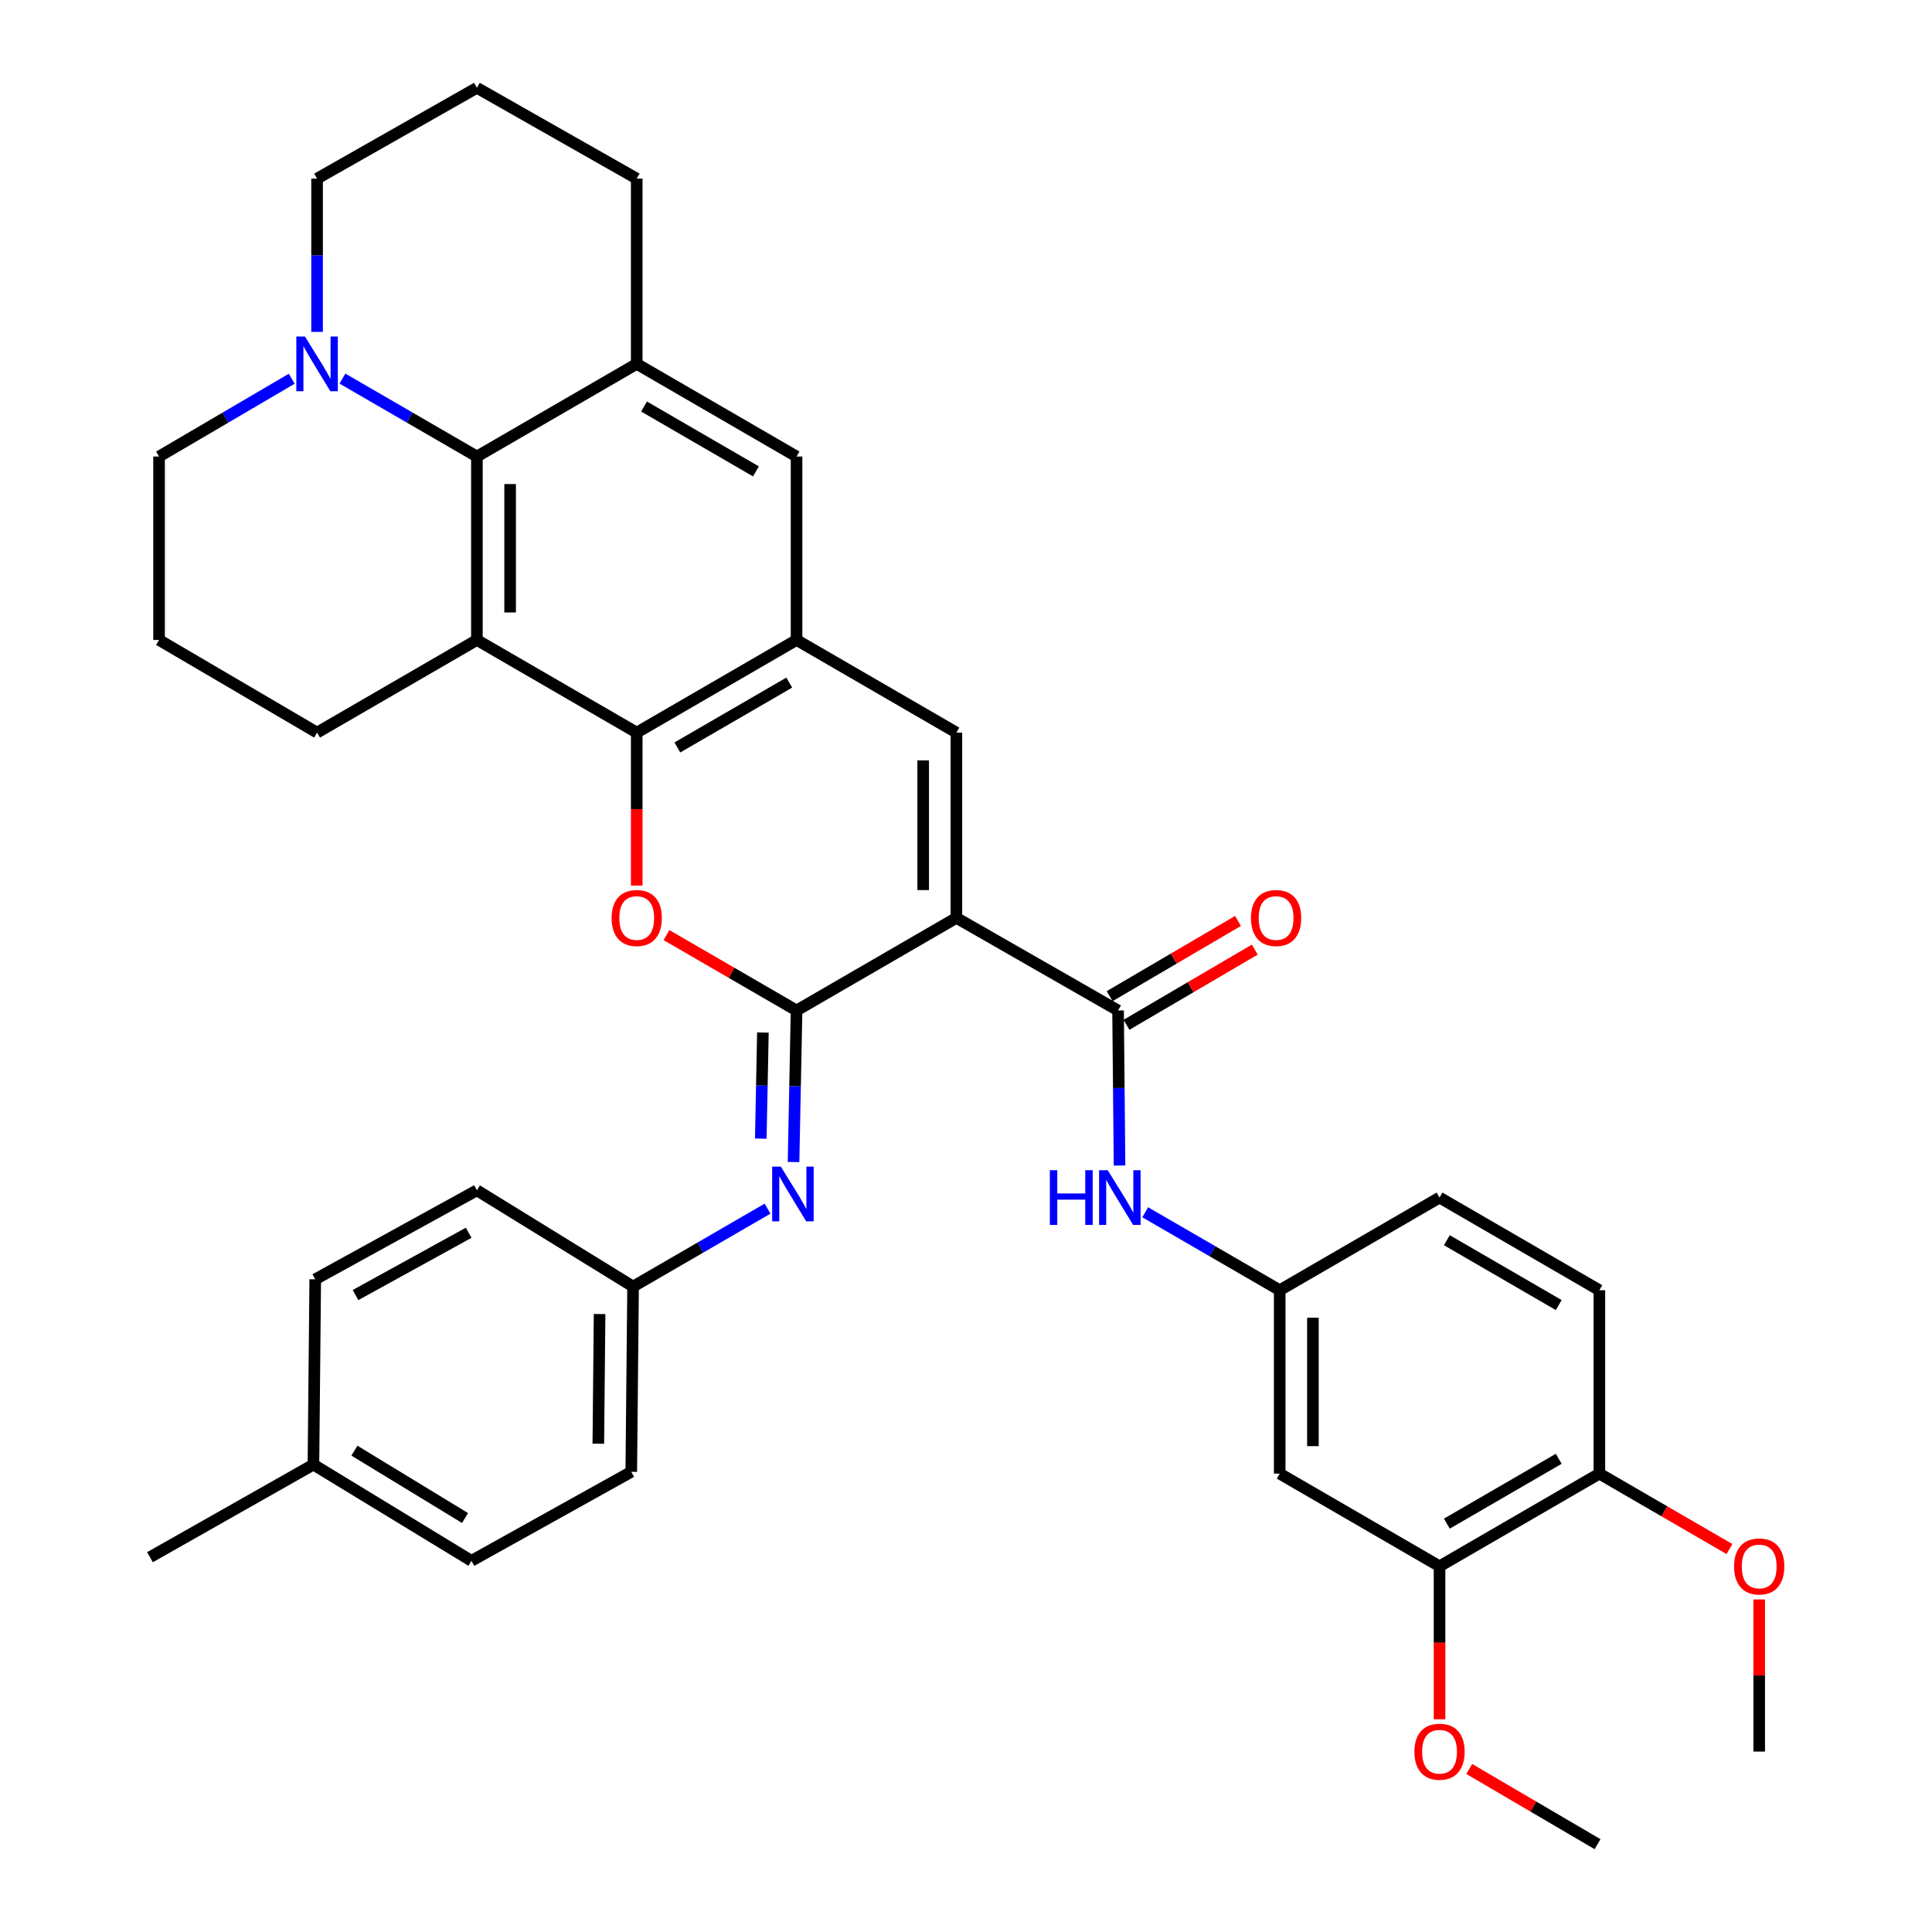 <?xml version='1.0' encoding='iso-8859-1'?>
<svg version='1.1' baseProfile='full'
              xmlns='http://www.w3.org/2000/svg'
                      xmlns:rdkit='http://www.rdkit.org/xml'
                      xmlns:xlink='http://www.w3.org/1999/xlink'
                  xml:space='preserve'
width='1000px' height='1000px' viewBox='0 0 1000 1000'>
<!-- END OF HEADER -->
<rect style='opacity:1.0;fill:#FFFFFF;stroke:none' width='1000' height='1000' x='0' y='0'> </rect>
<path class='bond-0' d='M 495.027,475.086 L 412.299,523.022' style='fill:none;fill-rule:evenodd;stroke:#000000;stroke-width:6px;stroke-linecap:butt;stroke-linejoin:miter;stroke-opacity:1' />
<path class='bond-4' d='M 495.027,475.086 L 495.027,379.194' style='fill:none;fill-rule:evenodd;stroke:#000000;stroke-width:6px;stroke-linecap:butt;stroke-linejoin:miter;stroke-opacity:1' />
<path class='bond-4' d='M 477.832,460.702 L 477.832,393.578' style='fill:none;fill-rule:evenodd;stroke:#000000;stroke-width:6px;stroke-linecap:butt;stroke-linejoin:miter;stroke-opacity:1' />
<path class='bond-5' d='M 495.027,475.086 L 578.71,523.022' style='fill:none;fill-rule:evenodd;stroke:#000000;stroke-width:6px;stroke-linecap:butt;stroke-linejoin:miter;stroke-opacity:1' />
<path class='bond-1' d='M 412.299,523.022 L 378.63,503.513' style='fill:none;fill-rule:evenodd;stroke:#000000;stroke-width:6px;stroke-linecap:butt;stroke-linejoin:miter;stroke-opacity:1' />
<path class='bond-1' d='M 378.63,503.513 L 344.961,484.004' style='fill:none;fill-rule:evenodd;stroke:#FF0000;stroke-width:6px;stroke-linecap:butt;stroke-linejoin:miter;stroke-opacity:1' />
<path class='bond-8' d='M 412.299,523.022 L 411.518,562.238' style='fill:none;fill-rule:evenodd;stroke:#000000;stroke-width:6px;stroke-linecap:butt;stroke-linejoin:miter;stroke-opacity:1' />
<path class='bond-8' d='M 411.518,562.238 L 410.737,601.453' style='fill:none;fill-rule:evenodd;stroke:#0000FF;stroke-width:6px;stroke-linecap:butt;stroke-linejoin:miter;stroke-opacity:1' />
<path class='bond-8' d='M 394.873,534.445 L 394.326,561.895' style='fill:none;fill-rule:evenodd;stroke:#000000;stroke-width:6px;stroke-linecap:butt;stroke-linejoin:miter;stroke-opacity:1' />
<path class='bond-8' d='M 394.326,561.895 L 393.779,589.346' style='fill:none;fill-rule:evenodd;stroke:#0000FF;stroke-width:6px;stroke-linecap:butt;stroke-linejoin:miter;stroke-opacity:1' />
<path class='bond-37' d='M 329.571,458.369 L 329.571,418.781' style='fill:none;fill-rule:evenodd;stroke:#FF0000;stroke-width:6px;stroke-linecap:butt;stroke-linejoin:miter;stroke-opacity:1' />
<path class='bond-37' d='M 329.571,418.781 L 329.571,379.194' style='fill:none;fill-rule:evenodd;stroke:#000000;stroke-width:6px;stroke-linecap:butt;stroke-linejoin:miter;stroke-opacity:1' />
<path class='bond-2' d='M 329.571,379.194 L 412.299,331.248' style='fill:none;fill-rule:evenodd;stroke:#000000;stroke-width:6px;stroke-linecap:butt;stroke-linejoin:miter;stroke-opacity:1' />
<path class='bond-2' d='M 350.603,386.88 L 408.512,353.317' style='fill:none;fill-rule:evenodd;stroke:#000000;stroke-width:6px;stroke-linecap:butt;stroke-linejoin:miter;stroke-opacity:1' />
<path class='bond-3' d='M 329.571,379.194 L 246.843,331.248' style='fill:none;fill-rule:evenodd;stroke:#000000;stroke-width:6px;stroke-linecap:butt;stroke-linejoin:miter;stroke-opacity:1' />
<path class='bond-20' d='M 246.843,331.248 L 164.115,379.194' style='fill:none;fill-rule:evenodd;stroke:#000000;stroke-width:6px;stroke-linecap:butt;stroke-linejoin:miter;stroke-opacity:1' />
<path class='bond-38' d='M 246.843,331.248 L 246.843,236.302' style='fill:none;fill-rule:evenodd;stroke:#000000;stroke-width:6px;stroke-linecap:butt;stroke-linejoin:miter;stroke-opacity:1' />
<path class='bond-38' d='M 264.038,317.006 L 264.038,250.544' style='fill:none;fill-rule:evenodd;stroke:#000000;stroke-width:6px;stroke-linecap:butt;stroke-linejoin:miter;stroke-opacity:1' />
<path class='bond-6' d='M 495.027,379.194 L 412.299,331.248' style='fill:none;fill-rule:evenodd;stroke:#000000;stroke-width:6px;stroke-linecap:butt;stroke-linejoin:miter;stroke-opacity:1' />
<path class='bond-11' d='M 578.71,523.022 L 579.09,563.151' style='fill:none;fill-rule:evenodd;stroke:#000000;stroke-width:6px;stroke-linecap:butt;stroke-linejoin:miter;stroke-opacity:1' />
<path class='bond-11' d='M 579.09,563.151 L 579.47,603.279' style='fill:none;fill-rule:evenodd;stroke:#0000FF;stroke-width:6px;stroke-linecap:butt;stroke-linejoin:miter;stroke-opacity:1' />
<path class='bond-16' d='M 583.058,530.44 L 616.268,510.976' style='fill:none;fill-rule:evenodd;stroke:#000000;stroke-width:6px;stroke-linecap:butt;stroke-linejoin:miter;stroke-opacity:1' />
<path class='bond-16' d='M 616.268,510.976 L 649.479,491.512' style='fill:none;fill-rule:evenodd;stroke:#FF0000;stroke-width:6px;stroke-linecap:butt;stroke-linejoin:miter;stroke-opacity:1' />
<path class='bond-16' d='M 574.363,515.605 L 607.574,496.141' style='fill:none;fill-rule:evenodd;stroke:#000000;stroke-width:6px;stroke-linecap:butt;stroke-linejoin:miter;stroke-opacity:1' />
<path class='bond-16' d='M 607.574,496.141 L 640.785,476.677' style='fill:none;fill-rule:evenodd;stroke:#FF0000;stroke-width:6px;stroke-linecap:butt;stroke-linejoin:miter;stroke-opacity:1' />
<path class='bond-12' d='M 412.299,331.248 L 412.299,236.302' style='fill:none;fill-rule:evenodd;stroke:#000000;stroke-width:6px;stroke-linecap:butt;stroke-linejoin:miter;stroke-opacity:1' />
<path class='bond-7' d='M 246.843,236.302 L 329.571,188.347' style='fill:none;fill-rule:evenodd;stroke:#000000;stroke-width:6px;stroke-linecap:butt;stroke-linejoin:miter;stroke-opacity:1' />
<path class='bond-10' d='M 246.843,236.302 L 212.044,216.13' style='fill:none;fill-rule:evenodd;stroke:#000000;stroke-width:6px;stroke-linecap:butt;stroke-linejoin:miter;stroke-opacity:1' />
<path class='bond-10' d='M 212.044,216.13 L 177.246,195.958' style='fill:none;fill-rule:evenodd;stroke:#0000FF;stroke-width:6px;stroke-linecap:butt;stroke-linejoin:miter;stroke-opacity:1' />
<path class='bond-18' d='M 397.277,625.596 L 362.478,645.76' style='fill:none;fill-rule:evenodd;stroke:#0000FF;stroke-width:6px;stroke-linecap:butt;stroke-linejoin:miter;stroke-opacity:1' />
<path class='bond-18' d='M 362.478,645.76 L 327.68,665.924' style='fill:none;fill-rule:evenodd;stroke:#000000;stroke-width:6px;stroke-linecap:butt;stroke-linejoin:miter;stroke-opacity:1' />
<path class='bond-9' d='M 329.571,188.347 L 412.299,236.302' style='fill:none;fill-rule:evenodd;stroke:#000000;stroke-width:6px;stroke-linecap:butt;stroke-linejoin:miter;stroke-opacity:1' />
<path class='bond-9' d='M 333.357,210.416 L 391.266,243.985' style='fill:none;fill-rule:evenodd;stroke:#000000;stroke-width:6px;stroke-linecap:butt;stroke-linejoin:miter;stroke-opacity:1' />
<path class='bond-23' d='M 329.571,188.347 L 329.571,92.455' style='fill:none;fill-rule:evenodd;stroke:#000000;stroke-width:6px;stroke-linecap:butt;stroke-linejoin:miter;stroke-opacity:1' />
<path class='bond-26' d='M 151.005,196.034 L 116.669,216.168' style='fill:none;fill-rule:evenodd;stroke:#0000FF;stroke-width:6px;stroke-linecap:butt;stroke-linejoin:miter;stroke-opacity:1' />
<path class='bond-26' d='M 116.669,216.168 L 82.333,236.302' style='fill:none;fill-rule:evenodd;stroke:#000000;stroke-width:6px;stroke-linecap:butt;stroke-linejoin:miter;stroke-opacity:1' />
<path class='bond-42' d='M 164.115,171.789 L 164.115,132.122' style='fill:none;fill-rule:evenodd;stroke:#0000FF;stroke-width:6px;stroke-linecap:butt;stroke-linejoin:miter;stroke-opacity:1' />
<path class='bond-42' d='M 164.115,132.122 L 164.115,92.455' style='fill:none;fill-rule:evenodd;stroke:#000000;stroke-width:6px;stroke-linecap:butt;stroke-linejoin:miter;stroke-opacity:1' />
<path class='bond-15' d='M 592.758,627.47 L 627.566,647.643' style='fill:none;fill-rule:evenodd;stroke:#0000FF;stroke-width:6px;stroke-linecap:butt;stroke-linejoin:miter;stroke-opacity:1' />
<path class='bond-15' d='M 627.566,647.643 L 662.375,667.816' style='fill:none;fill-rule:evenodd;stroke:#000000;stroke-width:6px;stroke-linecap:butt;stroke-linejoin:miter;stroke-opacity:1' />
<path class='bond-13' d='M 662.375,762.752 L 662.375,667.816' style='fill:none;fill-rule:evenodd;stroke:#000000;stroke-width:6px;stroke-linecap:butt;stroke-linejoin:miter;stroke-opacity:1' />
<path class='bond-13' d='M 679.57,748.512 L 679.57,682.056' style='fill:none;fill-rule:evenodd;stroke:#000000;stroke-width:6px;stroke-linecap:butt;stroke-linejoin:miter;stroke-opacity:1' />
<path class='bond-14' d='M 662.375,762.752 L 745.103,810.708' style='fill:none;fill-rule:evenodd;stroke:#000000;stroke-width:6px;stroke-linecap:butt;stroke-linejoin:miter;stroke-opacity:1' />
<path class='bond-22' d='M 745.103,810.708 L 745.103,850.3' style='fill:none;fill-rule:evenodd;stroke:#000000;stroke-width:6px;stroke-linecap:butt;stroke-linejoin:miter;stroke-opacity:1' />
<path class='bond-22' d='M 745.103,850.3 L 745.103,889.892' style='fill:none;fill-rule:evenodd;stroke:#FF0000;stroke-width:6px;stroke-linecap:butt;stroke-linejoin:miter;stroke-opacity:1' />
<path class='bond-40' d='M 745.103,810.708 L 827.831,762.752' style='fill:none;fill-rule:evenodd;stroke:#000000;stroke-width:6px;stroke-linecap:butt;stroke-linejoin:miter;stroke-opacity:1' />
<path class='bond-40' d='M 748.888,788.638 L 806.798,755.069' style='fill:none;fill-rule:evenodd;stroke:#000000;stroke-width:6px;stroke-linecap:butt;stroke-linejoin:miter;stroke-opacity:1' />
<path class='bond-21' d='M 662.375,667.816 L 745.103,619.86' style='fill:none;fill-rule:evenodd;stroke:#000000;stroke-width:6px;stroke-linecap:butt;stroke-linejoin:miter;stroke-opacity:1' />
<path class='bond-17' d='M 827.831,762.752 L 827.831,667.816' style='fill:none;fill-rule:evenodd;stroke:#000000;stroke-width:6px;stroke-linecap:butt;stroke-linejoin:miter;stroke-opacity:1' />
<path class='bond-29' d='M 827.831,762.752 L 861.499,782.269' style='fill:none;fill-rule:evenodd;stroke:#000000;stroke-width:6px;stroke-linecap:butt;stroke-linejoin:miter;stroke-opacity:1' />
<path class='bond-29' d='M 861.499,782.269 L 895.168,801.786' style='fill:none;fill-rule:evenodd;stroke:#FF0000;stroke-width:6px;stroke-linecap:butt;stroke-linejoin:miter;stroke-opacity:1' />
<path class='bond-27' d='M 327.68,665.924 L 246.843,616.106' style='fill:none;fill-rule:evenodd;stroke:#000000;stroke-width:6px;stroke-linecap:butt;stroke-linejoin:miter;stroke-opacity:1' />
<path class='bond-28' d='M 327.68,665.924 L 326.743,761.816' style='fill:none;fill-rule:evenodd;stroke:#000000;stroke-width:6px;stroke-linecap:butt;stroke-linejoin:miter;stroke-opacity:1' />
<path class='bond-28' d='M 310.345,680.14 L 309.689,747.264' style='fill:none;fill-rule:evenodd;stroke:#000000;stroke-width:6px;stroke-linecap:butt;stroke-linejoin:miter;stroke-opacity:1' />
<path class='bond-19' d='M 827.831,667.816 L 745.103,619.86' style='fill:none;fill-rule:evenodd;stroke:#000000;stroke-width:6px;stroke-linecap:butt;stroke-linejoin:miter;stroke-opacity:1' />
<path class='bond-19' d='M 806.798,675.499 L 748.888,641.93' style='fill:none;fill-rule:evenodd;stroke:#000000;stroke-width:6px;stroke-linecap:butt;stroke-linejoin:miter;stroke-opacity:1' />
<path class='bond-32' d='M 164.115,379.194 L 82.333,331.248' style='fill:none;fill-rule:evenodd;stroke:#000000;stroke-width:6px;stroke-linecap:butt;stroke-linejoin:miter;stroke-opacity:1' />
<path class='bond-35' d='M 760.473,915.617 L 793.684,935.081' style='fill:none;fill-rule:evenodd;stroke:#FF0000;stroke-width:6px;stroke-linecap:butt;stroke-linejoin:miter;stroke-opacity:1' />
<path class='bond-35' d='M 793.684,935.081 L 826.894,954.545' style='fill:none;fill-rule:evenodd;stroke:#000000;stroke-width:6px;stroke-linecap:butt;stroke-linejoin:miter;stroke-opacity:1' />
<path class='bond-33' d='M 329.571,92.455 L 246.843,45.455' style='fill:none;fill-rule:evenodd;stroke:#000000;stroke-width:6px;stroke-linecap:butt;stroke-linejoin:miter;stroke-opacity:1' />
<path class='bond-24' d='M 162.233,758.071 L 244.015,807.88' style='fill:none;fill-rule:evenodd;stroke:#000000;stroke-width:6px;stroke-linecap:butt;stroke-linejoin:miter;stroke-opacity:1' />
<path class='bond-24' d='M 183.445,750.857 L 240.692,785.723' style='fill:none;fill-rule:evenodd;stroke:#000000;stroke-width:6px;stroke-linecap:butt;stroke-linejoin:miter;stroke-opacity:1' />
<path class='bond-34' d='M 162.233,758.071 L 77.623,806.008' style='fill:none;fill-rule:evenodd;stroke:#000000;stroke-width:6px;stroke-linecap:butt;stroke-linejoin:miter;stroke-opacity:1' />
<path class='bond-39' d='M 162.233,758.071 L 163.169,662.17' style='fill:none;fill-rule:evenodd;stroke:#000000;stroke-width:6px;stroke-linecap:butt;stroke-linejoin:miter;stroke-opacity:1' />
<path class='bond-25' d='M 164.115,92.455 L 246.843,45.455' style='fill:none;fill-rule:evenodd;stroke:#000000;stroke-width:6px;stroke-linecap:butt;stroke-linejoin:miter;stroke-opacity:1' />
<path class='bond-41' d='M 82.333,236.302 L 82.333,331.248' style='fill:none;fill-rule:evenodd;stroke:#000000;stroke-width:6px;stroke-linecap:butt;stroke-linejoin:miter;stroke-opacity:1' />
<path class='bond-30' d='M 246.843,616.106 L 163.169,662.17' style='fill:none;fill-rule:evenodd;stroke:#000000;stroke-width:6px;stroke-linecap:butt;stroke-linejoin:miter;stroke-opacity:1' />
<path class='bond-30' d='M 242.585,638.079 L 184.013,670.324' style='fill:none;fill-rule:evenodd;stroke:#000000;stroke-width:6px;stroke-linecap:butt;stroke-linejoin:miter;stroke-opacity:1' />
<path class='bond-31' d='M 326.743,761.816 L 244.015,807.88' style='fill:none;fill-rule:evenodd;stroke:#000000;stroke-width:6px;stroke-linecap:butt;stroke-linejoin:miter;stroke-opacity:1' />
<path class='bond-36' d='M 910.559,827.865 L 910.559,867.237' style='fill:none;fill-rule:evenodd;stroke:#FF0000;stroke-width:6px;stroke-linecap:butt;stroke-linejoin:miter;stroke-opacity:1' />
<path class='bond-36' d='M 910.559,867.237 L 910.559,906.609' style='fill:none;fill-rule:evenodd;stroke:#000000;stroke-width:6px;stroke-linecap:butt;stroke-linejoin:miter;stroke-opacity:1' />
<path  class='atom-2' d='M 316.571 475.166
Q 316.571 468.366, 319.931 464.566
Q 323.291 460.766, 329.571 460.766
Q 335.851 460.766, 339.211 464.566
Q 342.571 468.366, 342.571 475.166
Q 342.571 482.046, 339.171 485.966
Q 335.771 489.846, 329.571 489.846
Q 323.331 489.846, 319.931 485.966
Q 316.571 482.086, 316.571 475.166
M 329.571 486.646
Q 333.891 486.646, 336.211 483.766
Q 338.571 480.846, 338.571 475.166
Q 338.571 469.606, 336.211 466.806
Q 333.891 463.966, 329.571 463.966
Q 325.251 463.966, 322.891 466.766
Q 320.571 469.566, 320.571 475.166
Q 320.571 480.886, 322.891 483.766
Q 325.251 486.646, 329.571 486.646
' fill='#FF0000'/>
<path  class='atom-9' d='M 404.148 603.828
L 413.428 618.828
Q 414.348 620.308, 415.828 622.988
Q 417.308 625.668, 417.388 625.828
L 417.388 603.828
L 421.148 603.828
L 421.148 632.148
L 417.268 632.148
L 407.308 615.748
Q 406.148 613.828, 404.908 611.628
Q 403.708 609.428, 403.348 608.748
L 403.348 632.148
L 399.668 632.148
L 399.668 603.828
L 404.148 603.828
' fill='#0000FF'/>
<path  class='atom-11' d='M 157.855 174.187
L 167.135 189.187
Q 168.055 190.667, 169.535 193.347
Q 171.015 196.027, 171.095 196.187
L 171.095 174.187
L 174.855 174.187
L 174.855 202.507
L 170.975 202.507
L 161.015 186.107
Q 159.855 184.187, 158.615 181.987
Q 157.415 179.787, 157.055 179.107
L 157.055 202.507
L 153.375 202.507
L 153.375 174.187
L 157.855 174.187
' fill='#0000FF'/>
<path  class='atom-12' d='M 543.407 605.7
L 547.247 605.7
L 547.247 617.74
L 561.727 617.74
L 561.727 605.7
L 565.567 605.7
L 565.567 634.02
L 561.727 634.02
L 561.727 620.94
L 547.247 620.94
L 547.247 634.02
L 543.407 634.02
L 543.407 605.7
' fill='#0000FF'/>
<path  class='atom-12' d='M 573.367 605.7
L 582.647 620.7
Q 583.567 622.18, 585.047 624.86
Q 586.527 627.54, 586.607 627.7
L 586.607 605.7
L 590.367 605.7
L 590.367 634.02
L 586.487 634.02
L 576.527 617.62
Q 575.367 615.7, 574.127 613.5
Q 572.927 611.3, 572.567 610.62
L 572.567 634.02
L 568.887 634.02
L 568.887 605.7
L 573.367 605.7
' fill='#0000FF'/>
<path  class='atom-17' d='M 647.502 475.166
Q 647.502 468.366, 650.862 464.566
Q 654.222 460.766, 660.502 460.766
Q 666.782 460.766, 670.142 464.566
Q 673.502 468.366, 673.502 475.166
Q 673.502 482.046, 670.102 485.966
Q 666.702 489.846, 660.502 489.846
Q 654.262 489.846, 650.862 485.966
Q 647.502 482.086, 647.502 475.166
M 660.502 486.646
Q 664.822 486.646, 667.142 483.766
Q 669.502 480.846, 669.502 475.166
Q 669.502 469.606, 667.142 466.806
Q 664.822 463.966, 660.502 463.966
Q 656.182 463.966, 653.822 466.766
Q 651.502 469.566, 651.502 475.166
Q 651.502 480.886, 653.822 483.766
Q 656.182 486.646, 660.502 486.646
' fill='#FF0000'/>
<path  class='atom-23' d='M 732.103 906.689
Q 732.103 899.889, 735.463 896.089
Q 738.823 892.289, 745.103 892.289
Q 751.383 892.289, 754.743 896.089
Q 758.103 899.889, 758.103 906.689
Q 758.103 913.569, 754.703 917.489
Q 751.303 921.369, 745.103 921.369
Q 738.863 921.369, 735.463 917.489
Q 732.103 913.609, 732.103 906.689
M 745.103 918.169
Q 749.423 918.169, 751.743 915.289
Q 754.103 912.369, 754.103 906.689
Q 754.103 901.129, 751.743 898.329
Q 749.423 895.489, 745.103 895.489
Q 740.783 895.489, 738.423 898.289
Q 736.103 901.089, 736.103 906.689
Q 736.103 912.409, 738.423 915.289
Q 740.783 918.169, 745.103 918.169
' fill='#FF0000'/>
<path  class='atom-30' d='M 897.559 810.788
Q 897.559 803.988, 900.919 800.188
Q 904.279 796.388, 910.559 796.388
Q 916.839 796.388, 920.199 800.188
Q 923.559 803.988, 923.559 810.788
Q 923.559 817.668, 920.159 821.588
Q 916.759 825.468, 910.559 825.468
Q 904.319 825.468, 900.919 821.588
Q 897.559 817.708, 897.559 810.788
M 910.559 822.268
Q 914.879 822.268, 917.199 819.388
Q 919.559 816.468, 919.559 810.788
Q 919.559 805.228, 917.199 802.428
Q 914.879 799.588, 910.559 799.588
Q 906.239 799.588, 903.879 802.388
Q 901.559 805.188, 901.559 810.788
Q 901.559 816.508, 903.879 819.388
Q 906.239 822.268, 910.559 822.268
' fill='#FF0000'/>
</svg>
